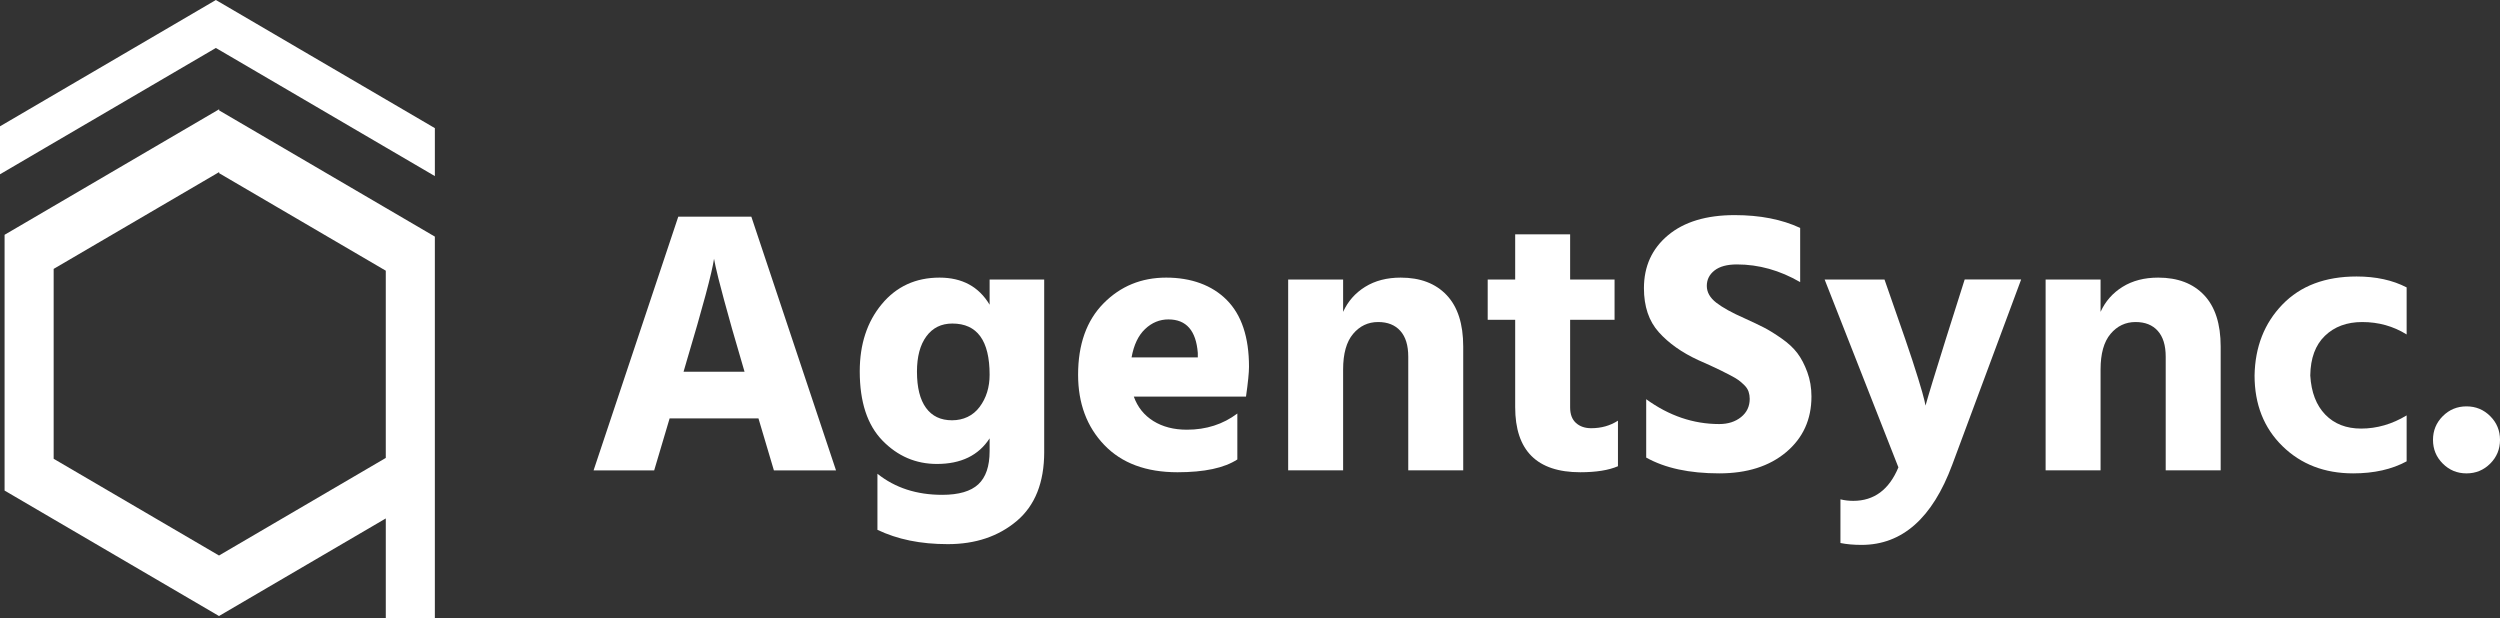 <svg xmlns="http://www.w3.org/2000/svg" id="Layer_1" width="994.88mm" height="245.99mm" viewBox="0 0 2820.13 697.29"><rect x="0" y="0" width="2820.13" height="697.29" fill="#333333" stroke="none"/><defs><style>.cls-1{fill:#fff;}</style></defs><path class="cls-1" d="m435.19,697.29v-112.47l-132.4,77.46-55.56,32.52v.21l-55.94-32.73-130.76-76.49-55.36-32.39v-288.54l55.36-32.39,127.61-74.67,59.08-34.55v1.3l56.83,33.26,131.13,76.71,55.36,32.39v430.38h-55.35Zm0-391.93l-187.97-109.98v-1.27l-186.69,109.21v214.21l186.68,109.22v-.2l187.97-109.98v-211.21h.02Z"></path><path class="cls-1" d="m362.4,123.66l-60.54-35.43-54.66-31.98-3.68-2.14-1.47.86-56.88,33.27-60.53,35.43-69.29,40.53L0,196.6v-54.11l55.36-32.39,23.06-13.49,60.54-35.41,58.34-34.14L242.05.86l1.47-.86,3.68,2.15,42.55,24.9,58.33,34.14,60.54,35.41,26.57,15.54,55.36,32.39v54.11l-55.36-32.39-72.79-42.59Z"></path><path class="cls-1" d="m774.06,409.14l-2.98,10.2h68.8l-2.96-10.2c-8.22-27.75-14.95-51.39-20.18-70.92-5.24-19.53-8.42-32.13-9.56-37.79l-1.71-8.5c-2.26,15.58-12.74,54.65-31.42,117.21Zm-36.09,121.46h-68.38l95.55-286.22h82.39l95.53,286.22h-70.07l-17.41-58.61h-100.22l-17.41,58.61Z"></path><path class="cls-1" d="m1177.92,509.79c0,34.53-10.34,60.51-31,77.92-20.66,17.41-46.56,26.11-77.71,26.11s-56.76-5.38-79.42-16.14v-63.26c19.82,15.85,44.17,23.78,73.04,23.78,18.68,0,32.27-3.97,40.77-11.89,8.5-7.93,12.74-20.39,12.74-37.38v-14.45c-12.45,19.26-32.27,28.88-59.45,28.88-23.78,0-44.24-8.77-61.36-26.32-17.13-17.56-25.69-43.61-25.69-78.15,0-30.58,8.28-55.85,24.84-75.79,16.56-19.96,38.29-29.94,65.19-29.94,25.47,0,44.29,10.19,56.47,30.57v-28.44h61.57v194.5Zm-143.53-90.45c0,17.82,3.39,31.41,10.18,40.75,6.8,9.34,16.57,14.01,29.32,14.01s23.7-5.02,31.19-15.08c7.51-10.05,11.26-22.14,11.26-36.29,0-38.51-14.01-57.76-42.04-57.76-12.45,0-22.22,4.82-29.3,14.45-7.08,9.62-10.62,22.93-10.62,39.92Z"></path><path class="cls-1" d="m1395.79,518.29c-14.73,9.62-37.24,14.43-67.53,14.43-35.39,0-62.92-10.25-82.6-30.78-19.67-20.53-29.51-46.93-29.51-79.21,0-34.26,9.55-61.08,28.65-80.48,19.11-19.39,42.69-29.09,70.71-29.09s51.68,8.43,68.38,25.28c16.7,16.84,25.05,41.96,25.05,75.36,0,6.51-1.13,17.7-3.39,33.57h-126.56c4.25,11.88,11.6,21.08,22.07,27.59,10.48,6.51,23.08,9.77,37.81,9.77,21.79,0,40.76-6.09,56.91-18.26v51.83Zm-77.71-157.98c-9.91,0-18.69,3.61-26.34,10.83-7.65,7.22-12.74,17.9-15.28,32.05h74.73v-5.08c-1.97-25.19-13.01-37.79-33.11-37.79Z"></path><path class="cls-1" d="m1650.58,530.59h-61.99v-128.24c0-12.74-2.98-22.44-8.93-29.09-5.94-6.66-14.29-9.99-25.05-9.99-11.33,0-20.75,4.47-28.26,13.39-7.5,8.91-11.24,22.29-11.24,40.12v113.81h-61.99v-215.3h61.99v36.52c5.38-11.89,13.66-21.31,24.84-28.24,11.19-6.94,24.57-10.41,40.15-10.41,22.08,0,39.35,6.58,51.81,19.74,12.45,13.16,18.68,32.48,18.68,57.97v139.72Z"></path><path class="cls-1" d="m1825.14,525.93c-10.48,4.53-24.64,6.79-42.48,6.79-48.97,0-73.46-24.49-73.46-73.46v-98.53h-31v-45.43h31v-50.97h61.99v50.97h50.12v45.43h-50.12v98.95c0,7.65,2.19,13.46,6.58,17.43,4.4,3.96,10.14,5.93,17.22,5.93,11.31,0,21.36-2.83,30.15-8.5v51.39Z"></path><path class="cls-1" d="m2043.41,447.37c0,25.77-9.49,46.64-28.46,62.63-18.96,15.99-44.16,23.99-75.58,23.99-33.69,0-61.15-5.94-82.37-17.82v-65.84c25.76,18.69,53.22,28.03,82.37,28.03,9.91,0,18.12-2.61,24.63-7.85,6.51-5.23,9.77-12.1,9.77-20.59,0-2.83-.43-5.52-1.27-8.06-.85-2.55-2.4-4.96-4.66-7.23-2.26-2.26-4.46-4.17-6.58-5.73-2.12-1.57-5.24-3.41-9.35-5.54-4.11-2.12-7.58-3.89-10.41-5.31s-7.01-3.39-12.54-5.93c-5.51-2.55-9.97-4.54-13.37-5.96-18.4-8.5-33.19-18.97-44.37-31.42-11.19-12.45-16.78-29.01-16.78-49.68,0-24.64,9.06-44.53,27.17-59.68,18.13-15.14,43.19-22.72,75.19-22.72,28.58,0,53.21,4.82,73.88,14.45v61.13c-22.94-13.3-46.71-19.95-71.34-19.95-11.04,0-19.46,2.27-25.28,6.81-5.8,4.53-8.7,10.33-8.7,17.41s3.54,13.36,10.62,18.89c7.08,5.53,17.7,11.4,31.86,17.62,8.77,3.97,16.06,7.44,21.86,10.41,5.8,2.97,12.45,7.08,19.95,12.33,7.51,5.24,13.46,10.75,17.84,16.55,4.38,5.8,8.13,12.95,11.24,21.45,3.12,8.5,4.69,17.7,4.69,27.61Z"></path><path class="cls-1" d="m2202.24,524.22c-22.36,60.3-56.48,90.45-102.34,90.45-8.79,0-16.72-.71-23.78-2.12v-49.27c4.52,1.13,9.33,1.71,14.43,1.71,23.5,0,40.48-12.6,50.95-37.79l-83.23-211.91h67.53l23.36,67.09c5.94,17.27,10.82,32.14,14.64,44.6,3.82,12.45,6.15,20.67,7.02,24.63l1.27,5.93c3.11-11.33,10.75-36.38,22.93-75.17l21.24-67.09h63.7l-77.71,208.93Z"></path><path class="cls-1" d="m2505.02,530.59h-61.99v-128.24c0-12.74-2.98-22.44-8.93-29.09-5.94-6.66-14.29-9.99-25.05-9.99-11.33,0-20.75,4.47-28.26,13.39-7.5,8.91-11.24,22.29-11.24,40.12v113.81h-61.99v-215.3h61.99v36.52c5.38-11.89,13.66-21.31,24.84-28.24,11.19-6.94,24.57-10.41,40.15-10.41,22.08,0,39.35,6.58,51.81,19.74,12.45,13.16,18.68,32.48,18.68,57.97v139.72Z"></path><path class="cls-1" d="m2714.81,520.41c-16.7,9.05-36.8,13.58-60.3,13.58-32.27,0-58.89-10.25-79.83-30.78-20.95-20.53-31.42-47.08-31.42-79.65.57-32.27,11.04-58.95,31.42-80.04,20.37-21.08,48.27-31.63,83.66-31.63,21.79,0,40.61,4.1,56.47,12.31v53.08c-15.01-9.34-31.71-14.01-50.1-14.01-17.27,0-31.29,5.17-42.04,15.51-10.76,10.33-16.28,25.26-16.57,44.79,1.13,18.98,6.8,33.71,16.99,44.18,10.19,10.47,23.64,15.7,40.35,15.7,17.82,0,34.95-4.96,51.37-14.87v51.83Z"></path><path class="cls-1" d="m2809.1,469.44c7.36,7.36,11.04,16.28,11.04,26.76s-3.68,19.4-11.04,26.76c-7.36,7.36-16.28,11.04-26.76,11.04s-19.4-3.68-26.76-11.04c-7.36-7.36-11.04-16.27-11.04-26.76s3.68-19.4,11.04-26.76c7.36-7.36,16.27-11.04,26.76-11.04s19.4,3.68,26.76,11.04Z"></path></svg>